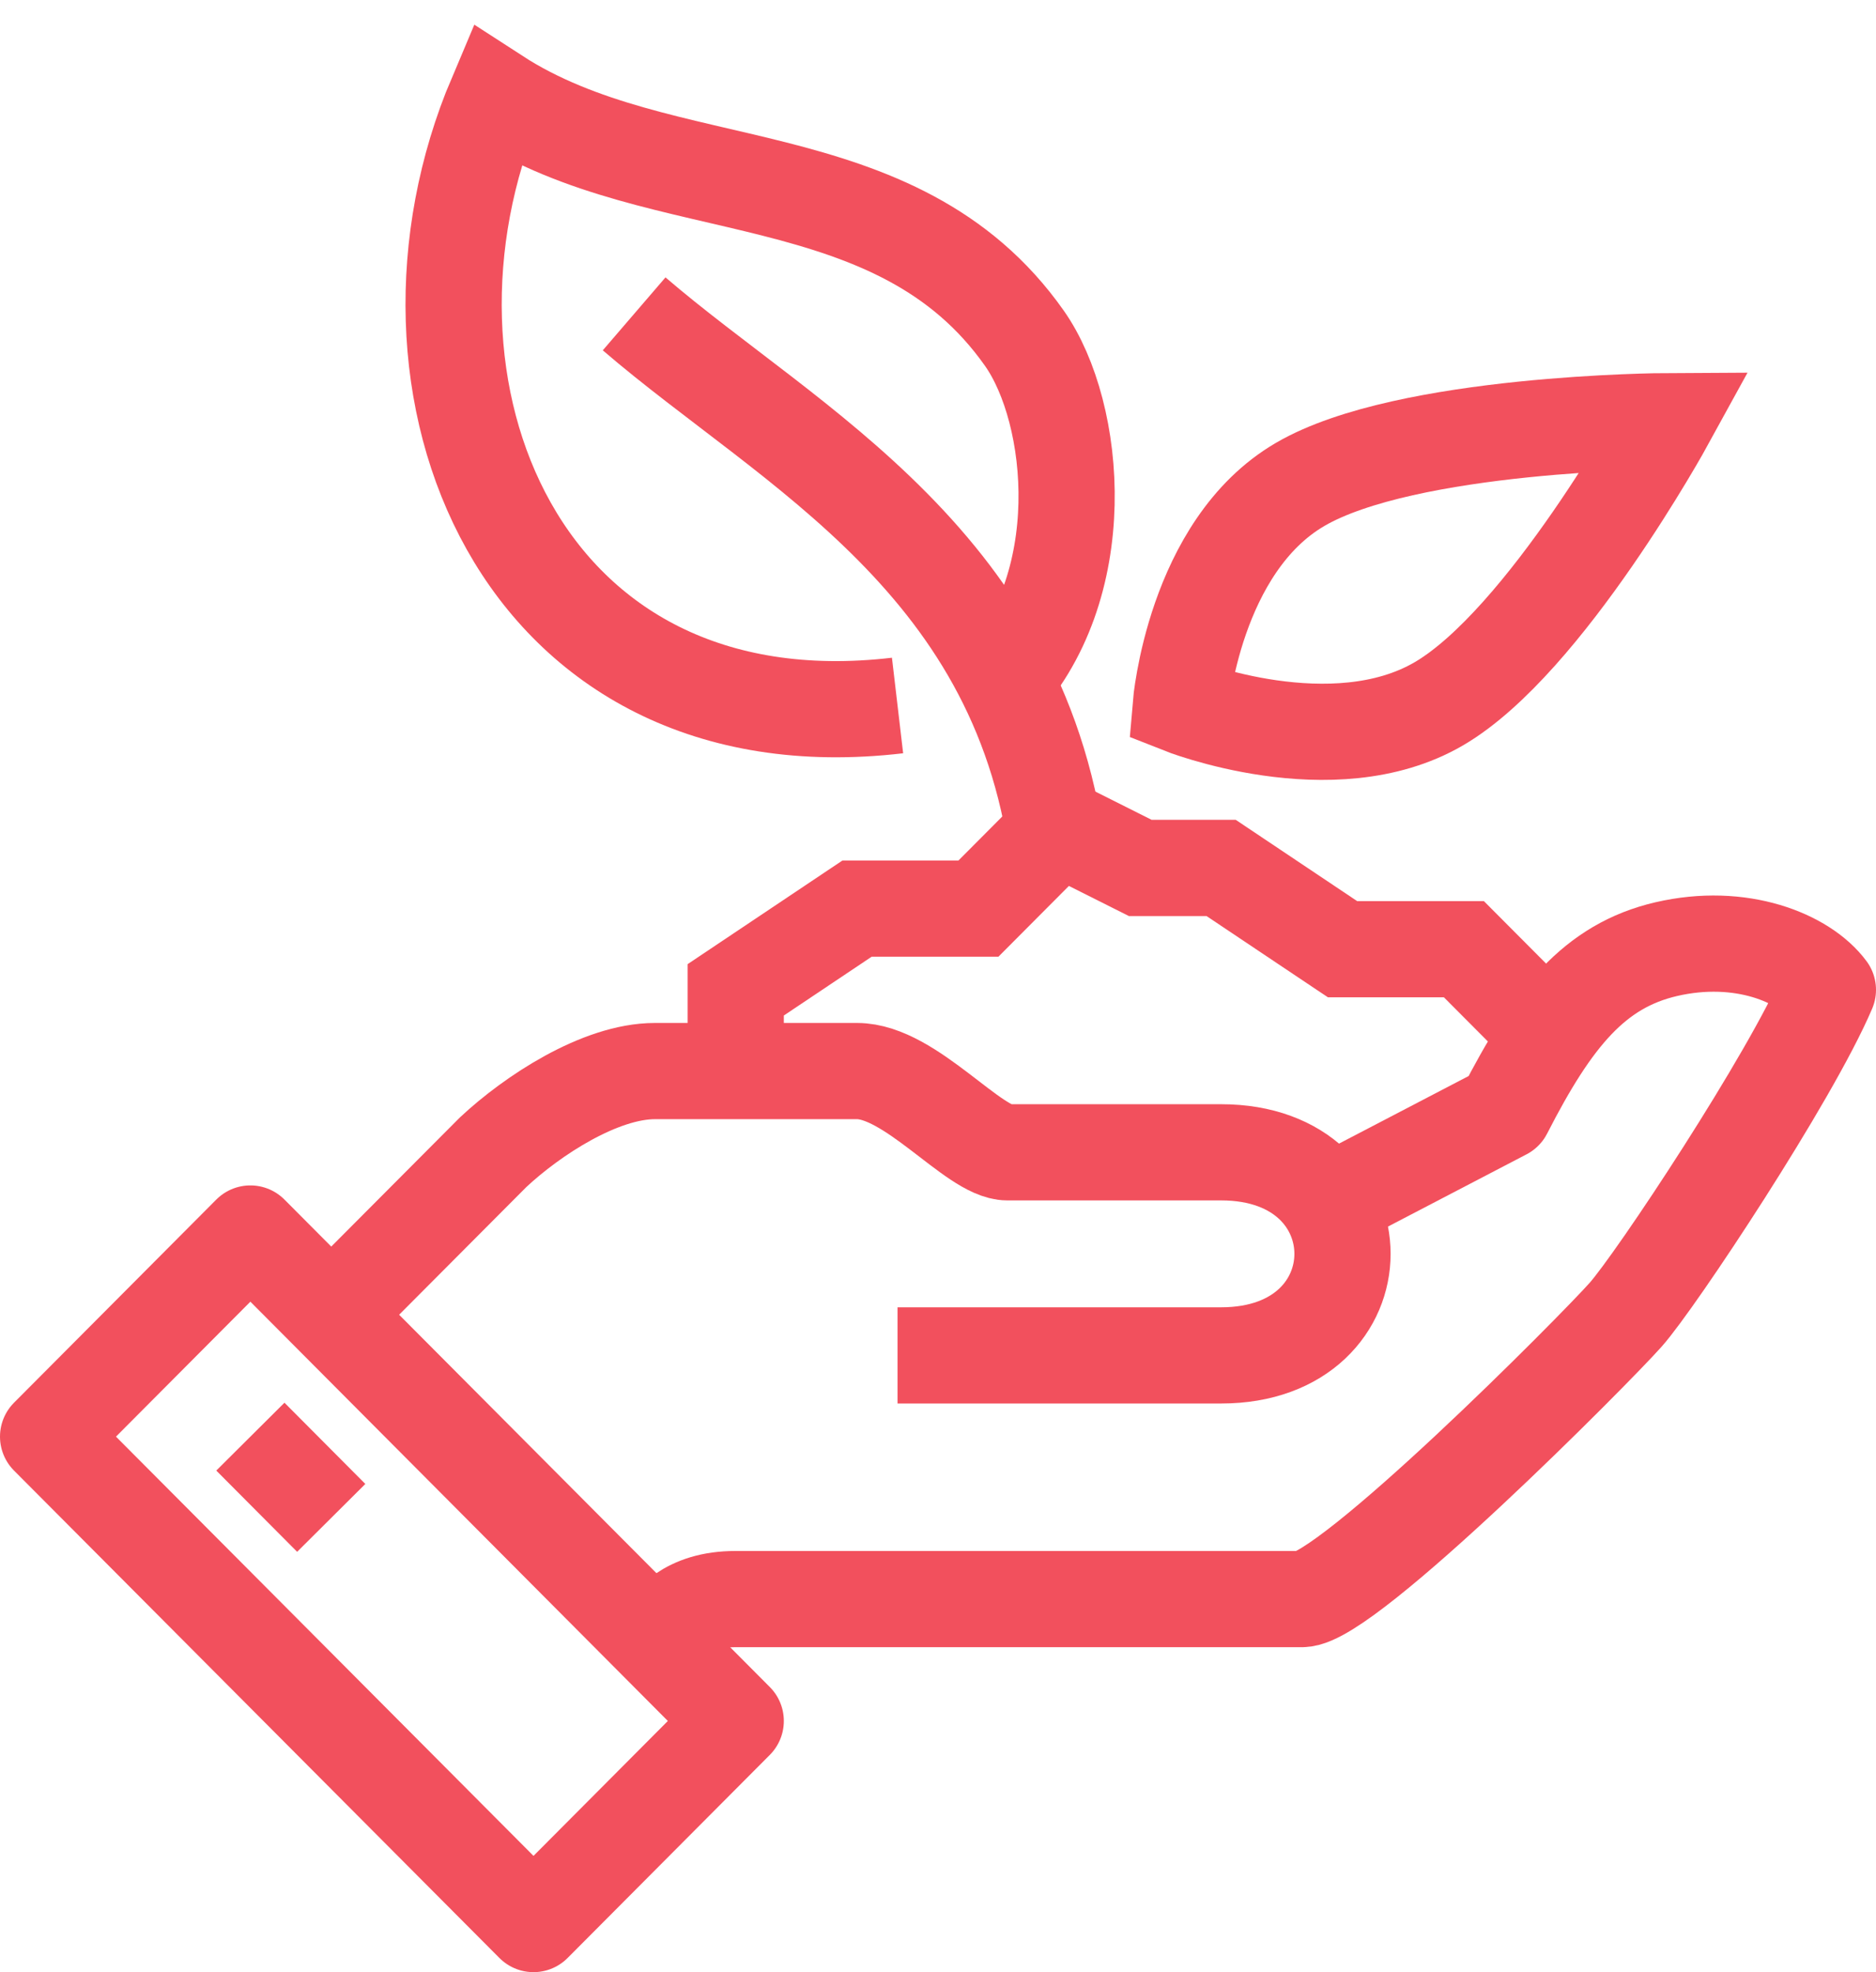 <?xml version="1.0" encoding="UTF-8"?>
<svg width="39px" height="41px" viewBox="0 0 39 41" version="1.1" xmlns="http://www.w3.org/2000/svg" xmlns:xlink="http://www.w3.org/1999/xlink">
    <title>lead-nurturing</title>
    <g id="sectors" stroke="none" stroke-width="1" fill="none" fill-rule="evenodd">
        <g id="Biostrata-sector-page---Informatics-and-software" transform="translate(-1019, -1018)" stroke="#F2505D" stroke-width="2">
            <g id="lead-nurturing" transform="translate(1020, 1020)">
                <path d="M12.614,32.089 C12.936,31.765 13.265,31.244 14.295,31.244 L26.068,31.244 C27.002,31.244 32.142,26.069 32.795,25.333 C33.424,24.626 36.224,20.401 37,18.578 C36.512,17.918 35.195,17.37 33.636,17.733 C32.15,18.08 31.275,19.152 30.273,21.111 L26.418,23.121" id="Stroke-1" stroke-linejoin="round"></path>
                <path d="M17.659,26.178 L24.386,26.178 C27.75,26.178 27.75,21.956 24.386,21.956 L19.944,21.956 C19.243,21.956 17.929,20.267 16.818,20.267 L12.614,20.267 C11.477,20.267 10.066,21.192 9.25,21.956 L5.886,25.333" id="Stroke-3" stroke-linejoin="round"></path>
                <polygon id="Stroke-5" stroke-linejoin="round" points="10.091 38 14.295 33.778 4.205 23.644 0 27.867"></polygon>
                <line x1="4.205" y1="27.867" x2="5.886" y2="29.556" id="Stroke-7" stroke-linejoin="round"></line>
                <polyline id="Stroke-9" points="31.114 19.422 29.432 17.733 26.909 17.733 24.386 16.044 22.705 16.044 21.023 15.2 19.341 16.889 16.818 16.889 14.295 18.578 14.295 20.267"></polyline>
                <path d="M26.03,8.07 C23.82,9.358 23.546,12.667 23.546,12.667 C23.546,12.667 26.701,13.921 28.911,12.632 C31.121,11.344 33.636,6.756 33.636,6.756 C33.636,6.756 28.239,6.781 26.03,8.07 Z" id="Stroke-11"></path>
                <path d="M19.691,12.347 C21.741,10.227 21.388,6.587 20.298,5.035 C17.624,1.231 12.768,2.238 9.316,4.56660216e-13 C6.763,6.017 9.782,13.59 17.659,12.667" id="Stroke-13"></path>
                <path d="M21.023,16.044 C20.326,9.708 15.442,7.327 12.183,4.525" id="Stroke-15"></path>
            </g>
        </g>
    </g>
</svg>